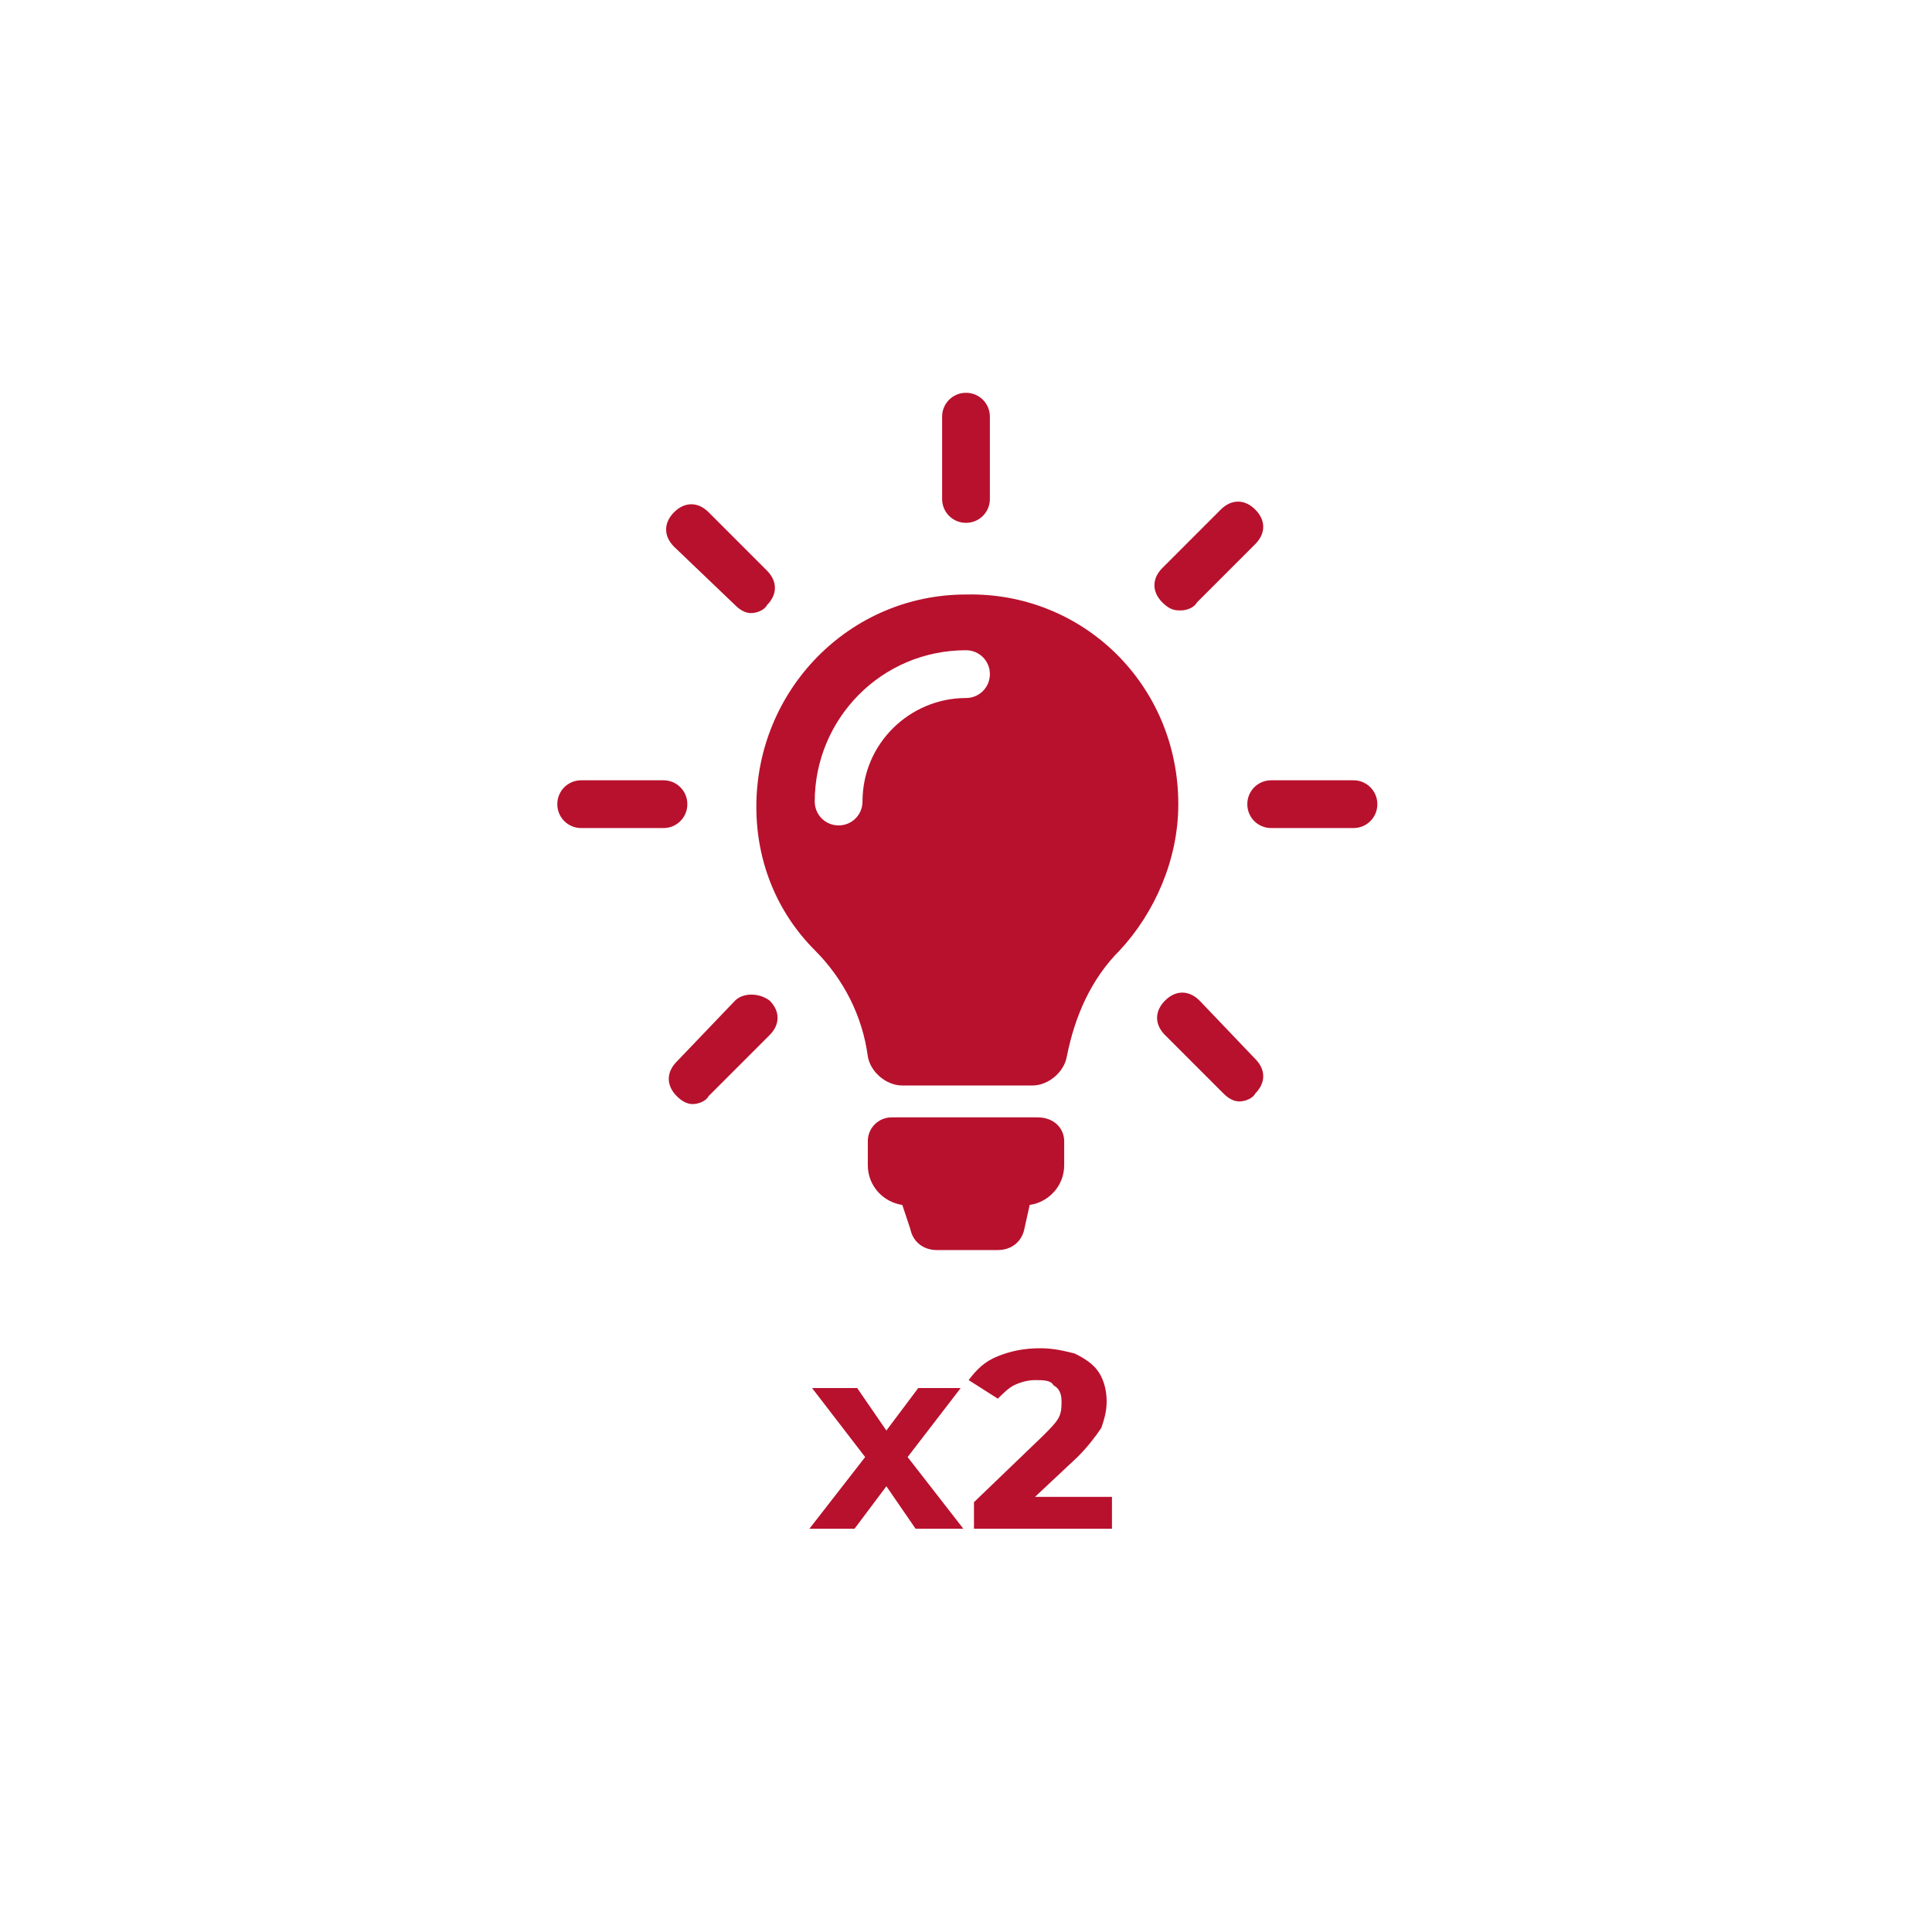 <?xml version="1.0" encoding="utf-8"?>
<!-- Generator: Adobe Illustrator 23.0.3, SVG Export Plug-In . SVG Version: 6.00 Build 0)  -->
<svg version="1.1" id="Ebene_1" xmlns="http://www.w3.org/2000/svg" xmlns:xlink="http://www.w3.org/1999/xlink" x="0px" y="0px"
	 viewBox="0 0 72.8 72.3" style="enable-background:new 0 0 72.8 72.3;" xml:space="preserve">
<style type="text/css">
	.st0{display:none;}
	.st1{display:inline;fill:#B8112D;}
	.st2{fill:#B8112D;}
</style>
<g class="st0">
	<path class="st1" d="M20.6,57.6c-0.5-0.1-0.9-0.3-1.2-0.5l0.5-1.1c0.3,0.2,0.6,0.4,1,0.5c0.4,0.1,0.8,0.2,1.1,0.2
		c0.4,0,0.7-0.1,0.9-0.2c0.2-0.1,0.3-0.3,0.3-0.5c0-0.2-0.1-0.3-0.2-0.4c-0.1-0.1-0.3-0.2-0.5-0.2c-0.2-0.1-0.4-0.1-0.8-0.2
		c-0.5-0.1-0.9-0.2-1.2-0.4c-0.3-0.1-0.6-0.3-0.8-0.6c-0.2-0.3-0.3-0.6-0.3-1c0-0.4,0.1-0.7,0.3-1c0.2-0.3,0.5-0.5,0.9-0.7
		c0.4-0.2,0.9-0.3,1.5-0.3c0.4,0,0.8,0,1.2,0.1c0.4,0.1,0.7,0.2,1,0.4l-0.5,1.1c-0.6-0.3-1.2-0.5-1.8-0.5c-0.4,0-0.7,0.1-0.9,0.2
		C21.1,52.6,21,52.8,21,53s0.1,0.4,0.3,0.5c0.2,0.1,0.6,0.2,1.1,0.3c0.5,0.1,0.9,0.2,1.2,0.4c0.3,0.1,0.6,0.3,0.8,0.6
		c0.2,0.3,0.3,0.6,0.3,1c0,0.4-0.1,0.7-0.3,1c-0.2,0.3-0.5,0.5-0.9,0.7c-0.4,0.2-0.9,0.3-1.5,0.3C21.5,57.8,21.1,57.7,20.6,57.6"/>
	<polygon class="st1" points="31.7,57.7 31.7,53.8 29.8,57 29.1,57 27.2,53.9 27.2,57.7 25.8,57.7 25.8,51.2 27.1,51.2 29.5,55.2 
		31.9,51.2 33.1,51.2 33.2,57.7 	"/>
	<path class="st1" d="M38.5,55.1l-1-2.5l-1,2.5H38.5z M39,56.3h-3l-0.6,1.4h-1.5l2.9-6.5h1.5l2.9,6.5h-1.6L39,56.3z"/>
	<path class="st1" d="M45.5,52.7c-0.2-0.2-0.6-0.3-1-0.3h-1.2v2.3h1.2c0.5,0,0.8-0.1,1-0.3c0.2-0.2,0.4-0.5,0.4-0.8
		C45.9,53.2,45.8,52.9,45.5,52.7 M45.9,57.7l-1.3-1.8h-0.1h-1.3v1.8h-1.5v-6.5h2.8c0.6,0,1.1,0.1,1.5,0.3c0.4,0.2,0.7,0.5,1,0.8
		c0.2,0.4,0.3,0.8,0.3,1.3c0,0.5-0.1,0.9-0.3,1.2c-0.2,0.3-0.6,0.6-1,0.8l1.5,2.1H45.9z"/>
	<polygon class="st1" points="49.8,52.4 47.8,52.4 47.8,51.2 53.4,51.2 53.4,52.4 51.3,52.4 51.3,57.7 49.8,57.7 	"/>
	<path class="st1" d="M27.7,41.7c-8.6-0.4-8.6-13.4-4.2-14.2c3.9-0.7,5.1,3.5,9.2,3.1h0c0,0.3-0.1,0.5-0.1,0.8c0,2.2,1.5,4,3.4,4.6
		C35.6,37.7,33.4,42,27.7,41.7"/>
	<path class="st1" d="M34.1,28L34.1,28c-1.2-1.2-3.8-5.4-0.7-10.2c4.6-7.2,16-0.7,14.4,3.5c-1.4,3.7-5.6,2.7-7.3,6.4
		c-0.8-0.7-1.9-1.1-3-1.1C36.1,26.6,35,27.1,34.1,28"/>
	<path class="st1" d="M39.1,35.9c1.8-0.7,3.1-2.4,3.1-4.5c0-0.4,0-0.8-0.1-1.1c1.7-0.4,6.6-0.6,9.2,4.4c3.9,7.6-7.3,14.2-10.2,10.7
		C38.5,42.4,41.4,39.2,39.1,35.9"/>
</g>
<g>
	<path class="st2" d="M45.2,37.7c-0.4-0.4-0.9-0.4-1.3,0c-0.4,0.4-0.4,0.9,0,1.3l2.2,2.2c0.2,0.2,0.4,0.3,0.6,0.3
		c0.2,0,0.5-0.1,0.6-0.3c0.4-0.4,0.4-0.9,0-1.3L45.2,37.7z M27.7,22.8c0.2,0.2,0.4,0.3,0.6,0.3c0.2,0,0.5-0.1,0.6-0.3
		c0.4-0.4,0.4-0.9,0-1.3l-2.2-2.2c-0.4-0.4-0.9-0.4-1.3,0c-0.4,0.4-0.4,0.9,0,1.3L27.7,22.8z M44.5,23c0.2,0,0.5-0.1,0.6-0.3
		l2.2-2.2c0.4-0.4,0.4-0.9,0-1.3c-0.4-0.4-0.9-0.4-1.3,0l-2.2,2.2c-0.4,0.4-0.4,0.9,0,1.3C44.1,23,44.3,23,44.5,23 M27.7,37.7
		L25.5,40c-0.4,0.4-0.4,0.9,0,1.3c0.2,0.2,0.4,0.3,0.6,0.3s0.5-0.1,0.6-0.3L29,39c0.4-0.4,0.4-0.9,0-1.3
		C28.6,37.4,28,37.4,27.7,37.7 M51,29.4h-3.1c-0.5,0-0.9,0.4-0.9,0.9c0,0.5,0.4,0.9,0.9,0.9H51c0.5,0,0.9-0.4,0.9-0.9
		C51.9,29.8,51.5,29.4,51,29.4 M25.9,30.3c0-0.5-0.4-0.9-0.9-0.9h-3.1c-0.5,0-0.9,0.4-0.9,0.9c0,0.5,0.4,0.9,0.9,0.9H25
		C25.5,31.2,25.9,30.8,25.9,30.3 M36.4,19.7c0.5,0,0.9-0.4,0.9-0.9v-3.1c0-0.5-0.4-0.9-0.9-0.9c-0.5,0-0.9,0.4-0.9,0.9v3.1
		C35.5,19.3,35.9,19.7,36.4,19.7 M37.3,25.4c0-0.5-0.4-0.9-0.9-0.9c-3.2,0-5.7,2.6-5.7,5.7c0,0.5,0.4,0.9,0.9,0.9
		c0.5,0,0.9-0.4,0.9-0.9c0-2.2,1.8-3.9,3.9-3.9C36.9,26.3,37.3,25.9,37.3,25.4 M44.4,30.3c0,2.1-0.9,4.1-2.2,5.5
		c-1.1,1.1-1.7,2.5-2,4c-0.1,0.6-0.7,1.1-1.3,1.1h-4.9c-0.6,0-1.2-0.5-1.3-1.1c-0.2-1.5-0.9-2.9-2-4c-1.4-1.4-2.2-3.3-2.2-5.4
		c0-4.4,3.5-8,7.9-8C40.8,22.3,44.4,25.8,44.4,30.3 M40.1,43v0.9c0,0.8-0.6,1.4-1.3,1.5l-0.2,0.9c-0.1,0.5-0.5,0.8-1,0.8h-2.3
		c-0.5,0-0.9-0.3-1-0.8L34,45.4c-0.7-0.1-1.3-0.7-1.3-1.5V43c0-0.5,0.4-0.9,0.9-0.9h5.5C39.7,42.1,40.1,42.5,40.1,43"/>
	<polygon class="st2" points="34.5,57.6 33.4,56 32.2,57.6 30.5,57.6 32.6,54.9 30.6,52.3 32.3,52.3 33.4,53.9 34.6,52.3 36.2,52.3 
		34.2,54.9 36.3,57.6 	"/>
	<path class="st2" d="M41.9,56.3v1.3h-5.2v-1l2.6-2.5c0.3-0.3,0.5-0.5,0.6-0.7c0.1-0.2,0.1-0.4,0.1-0.6c0-0.3-0.1-0.5-0.3-0.6
		C39.6,52,39.3,52,39,52c-0.3,0-0.6,0.1-0.8,0.2c-0.2,0.1-0.4,0.3-0.6,0.5l-1.1-0.7c0.3-0.4,0.6-0.7,1.1-0.9c0.5-0.2,1-0.3,1.6-0.3
		c0.5,0,0.9,0.1,1.3,0.2c0.4,0.2,0.7,0.4,0.9,0.7c0.2,0.3,0.3,0.7,0.3,1.1c0,0.4-0.1,0.7-0.2,1c-0.2,0.3-0.5,0.7-0.9,1.1l-1.6,1.5
		H41.9z"/>
</g>
</svg>
